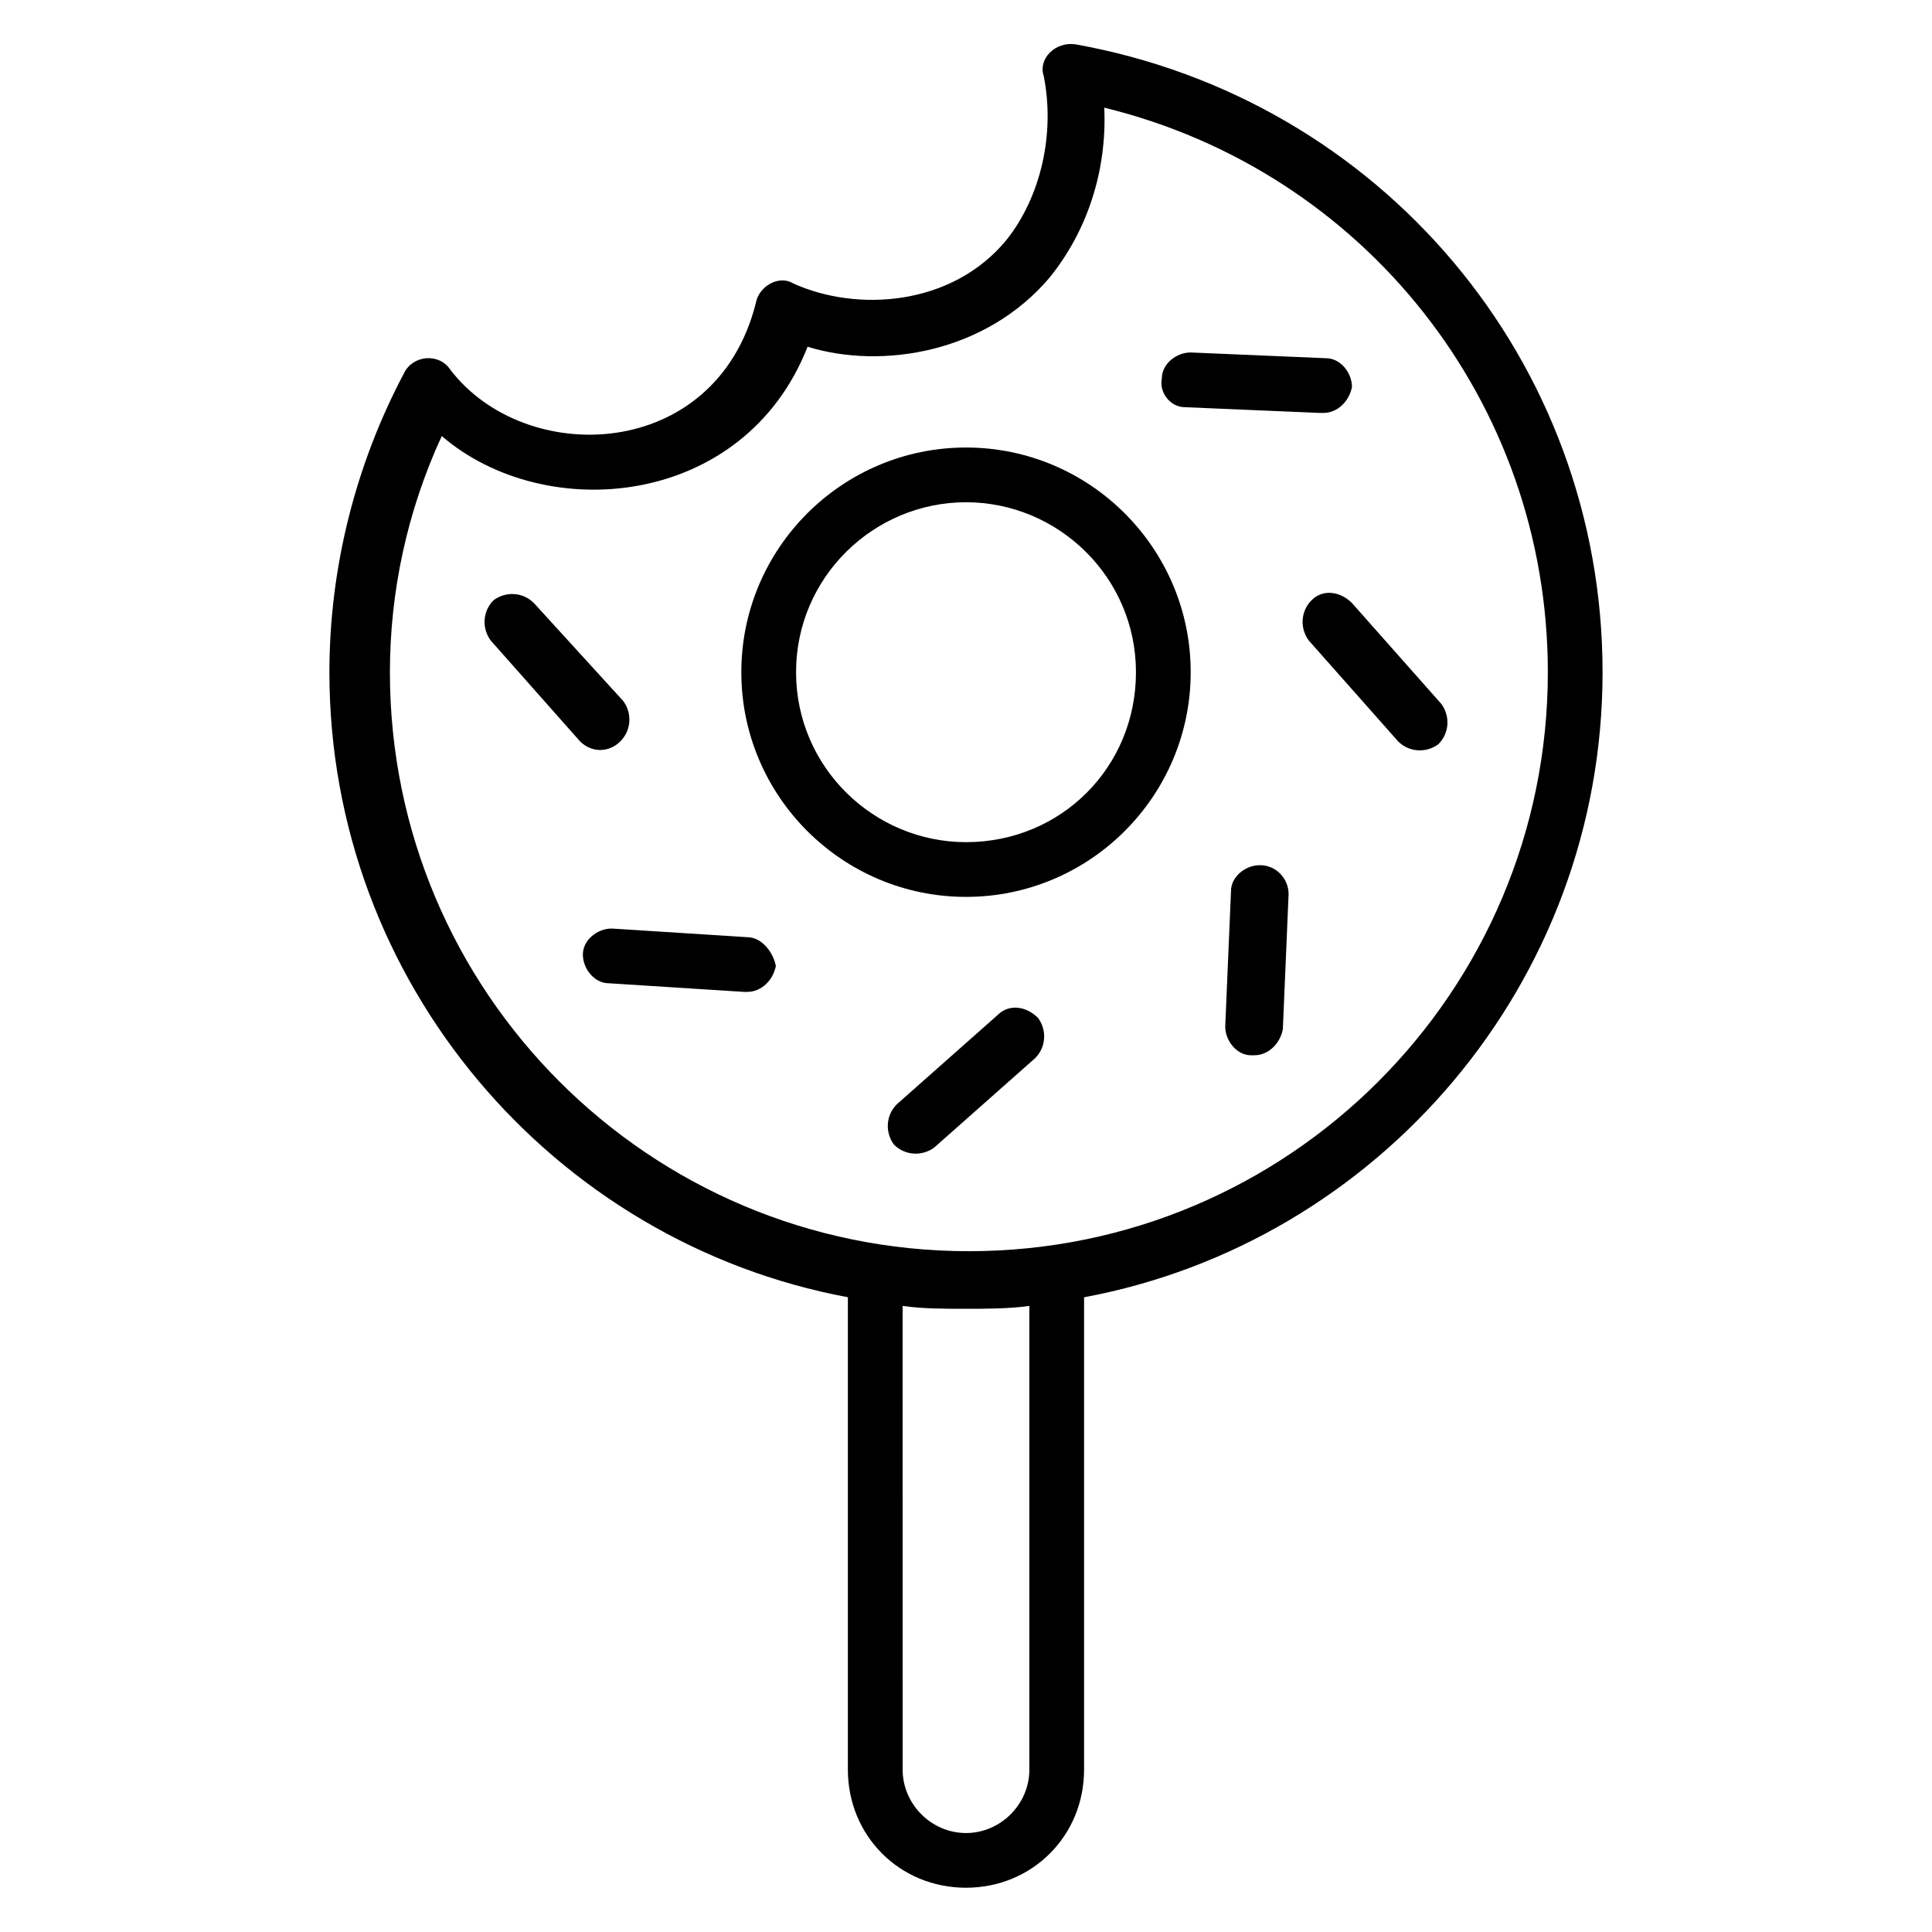 <?xml version="1.0" encoding="UTF-8"?>
<!-- Uploaded to: ICON Repo, www.svgrepo.com, Generator: ICON Repo Mixer Tools -->
<svg fill="#000000" width="800px" height="800px" version="1.1" viewBox="144 144 512 512" xmlns="http://www.w3.org/2000/svg">
 <g>
  <path d="m354.2 219.09c-3.816-2.289-9.16 0.762-9.926 5.344-10.688 41.984-61.066 43.512-80.914 17.559-3.055-4.582-9.922-3.816-12.215 0.762-12.977 24.426-19.848 51.906-19.848 79.387 0 82.441 59.543 151.14 137.4 165.64v125.19c0 17.559 13.742 31.297 31.297 31.297 17.559 0 31.297-13.742 31.297-31.297l0.004-125.18c77.863-14.504 137.4-83.203 137.4-165.64 0-82.445-58.777-151.91-139.7-166.41-5.344-0.762-9.922 3.816-8.398 8.398 3.055 15.266-0.762 32.062-9.922 43.512-14.5 17.555-39.691 19.082-56.484 11.449zm62.594 393.89c0 9.16-7.633 16.793-16.793 16.793s-16.793-7.633-16.793-16.793l-0.004-122.9c5.344 0.762 10.688 0.762 16.793 0.762 5.344 0 11.449 0 16.793-0.762zm5.344-395.41c9.922-12.215 15.266-28.242 14.504-45.039 68.703 16.793 117.55 77.863 117.55 149.62 0 84.73-68.703 153.43-153.43 153.43s-153.43-68.703-153.43-153.43c0-21.375 4.582-42.746 13.742-62.594 27.48 23.664 80.152 19.082 96.945-23.664 19.848 6.106 47.328 1.527 64.121-18.32z"/>
  <path d="m340.46 322.14c0 32.824 26.719 59.543 59.543 59.543s59.543-26.719 59.543-59.543-26.719-59.543-59.543-59.543c-32.824 0.004-59.543 26.719-59.543 59.543zm59.543-45.039c24.426 0 45.039 19.848 45.039 45.039 0 25.191-19.848 45.039-45.039 45.039-24.426 0-45.039-19.848-45.039-45.039 0-25.191 20.609-45.039 45.039-45.039z"/>
  <path d="m308.4 340.46c3.055-3.055 3.055-7.633 0.762-10.688l-23.664-25.953c-3.055-3.055-7.633-3.055-10.688-0.762-3.055 3.055-3.055 7.633-0.762 10.688l23.664 26.719c3.051 3.051 7.633 3.051 10.688-0.004z"/>
  <path d="m341.98 392.36-35.879-2.289c-3.816 0-7.633 3.055-7.633 6.871 0 3.816 3.055 7.633 6.871 7.633l35.879 2.289h0.762c3.816 0 6.871-3.055 7.633-6.871-0.762-3.812-3.816-7.633-7.633-7.633z"/>
  <path d="m408.39 412.98-26.719 23.664c-3.055 3.055-3.055 7.633-0.762 10.688 3.055 3.055 7.633 3.055 10.688 0.762l26.719-23.664c3.055-3.055 3.055-7.633 0.762-10.688-3.055-3.055-7.633-3.816-10.688-0.762z"/>
  <path d="m477.86 373.28c-3.816 0-7.633 3.055-7.633 6.871l-1.527 35.879c0 3.816 3.055 7.633 6.871 7.633h0.762c3.816 0 6.871-3.055 7.633-6.871l1.527-35.879c0-3.816-3.051-7.633-7.633-7.633z"/>
  <path d="m491.6 303.05c-3.055 3.055-3.055 7.633-0.762 10.688l23.664 26.719c3.055 3.055 7.633 3.055 10.688 0.762 3.055-3.055 3.055-7.633 0.762-10.688l-23.664-26.719c-3.055-3.055-7.637-3.816-10.688-0.762z"/>
  <path d="m458.01 251.91 35.879 1.527h0.762c3.816 0 6.871-3.055 7.633-6.871 0-3.816-3.055-7.633-6.871-7.633l-35.879-1.527c-3.816 0-7.633 3.055-7.633 6.871-0.758 3.816 2.293 7.633 6.109 7.633z"/>
 </g>
</svg>
